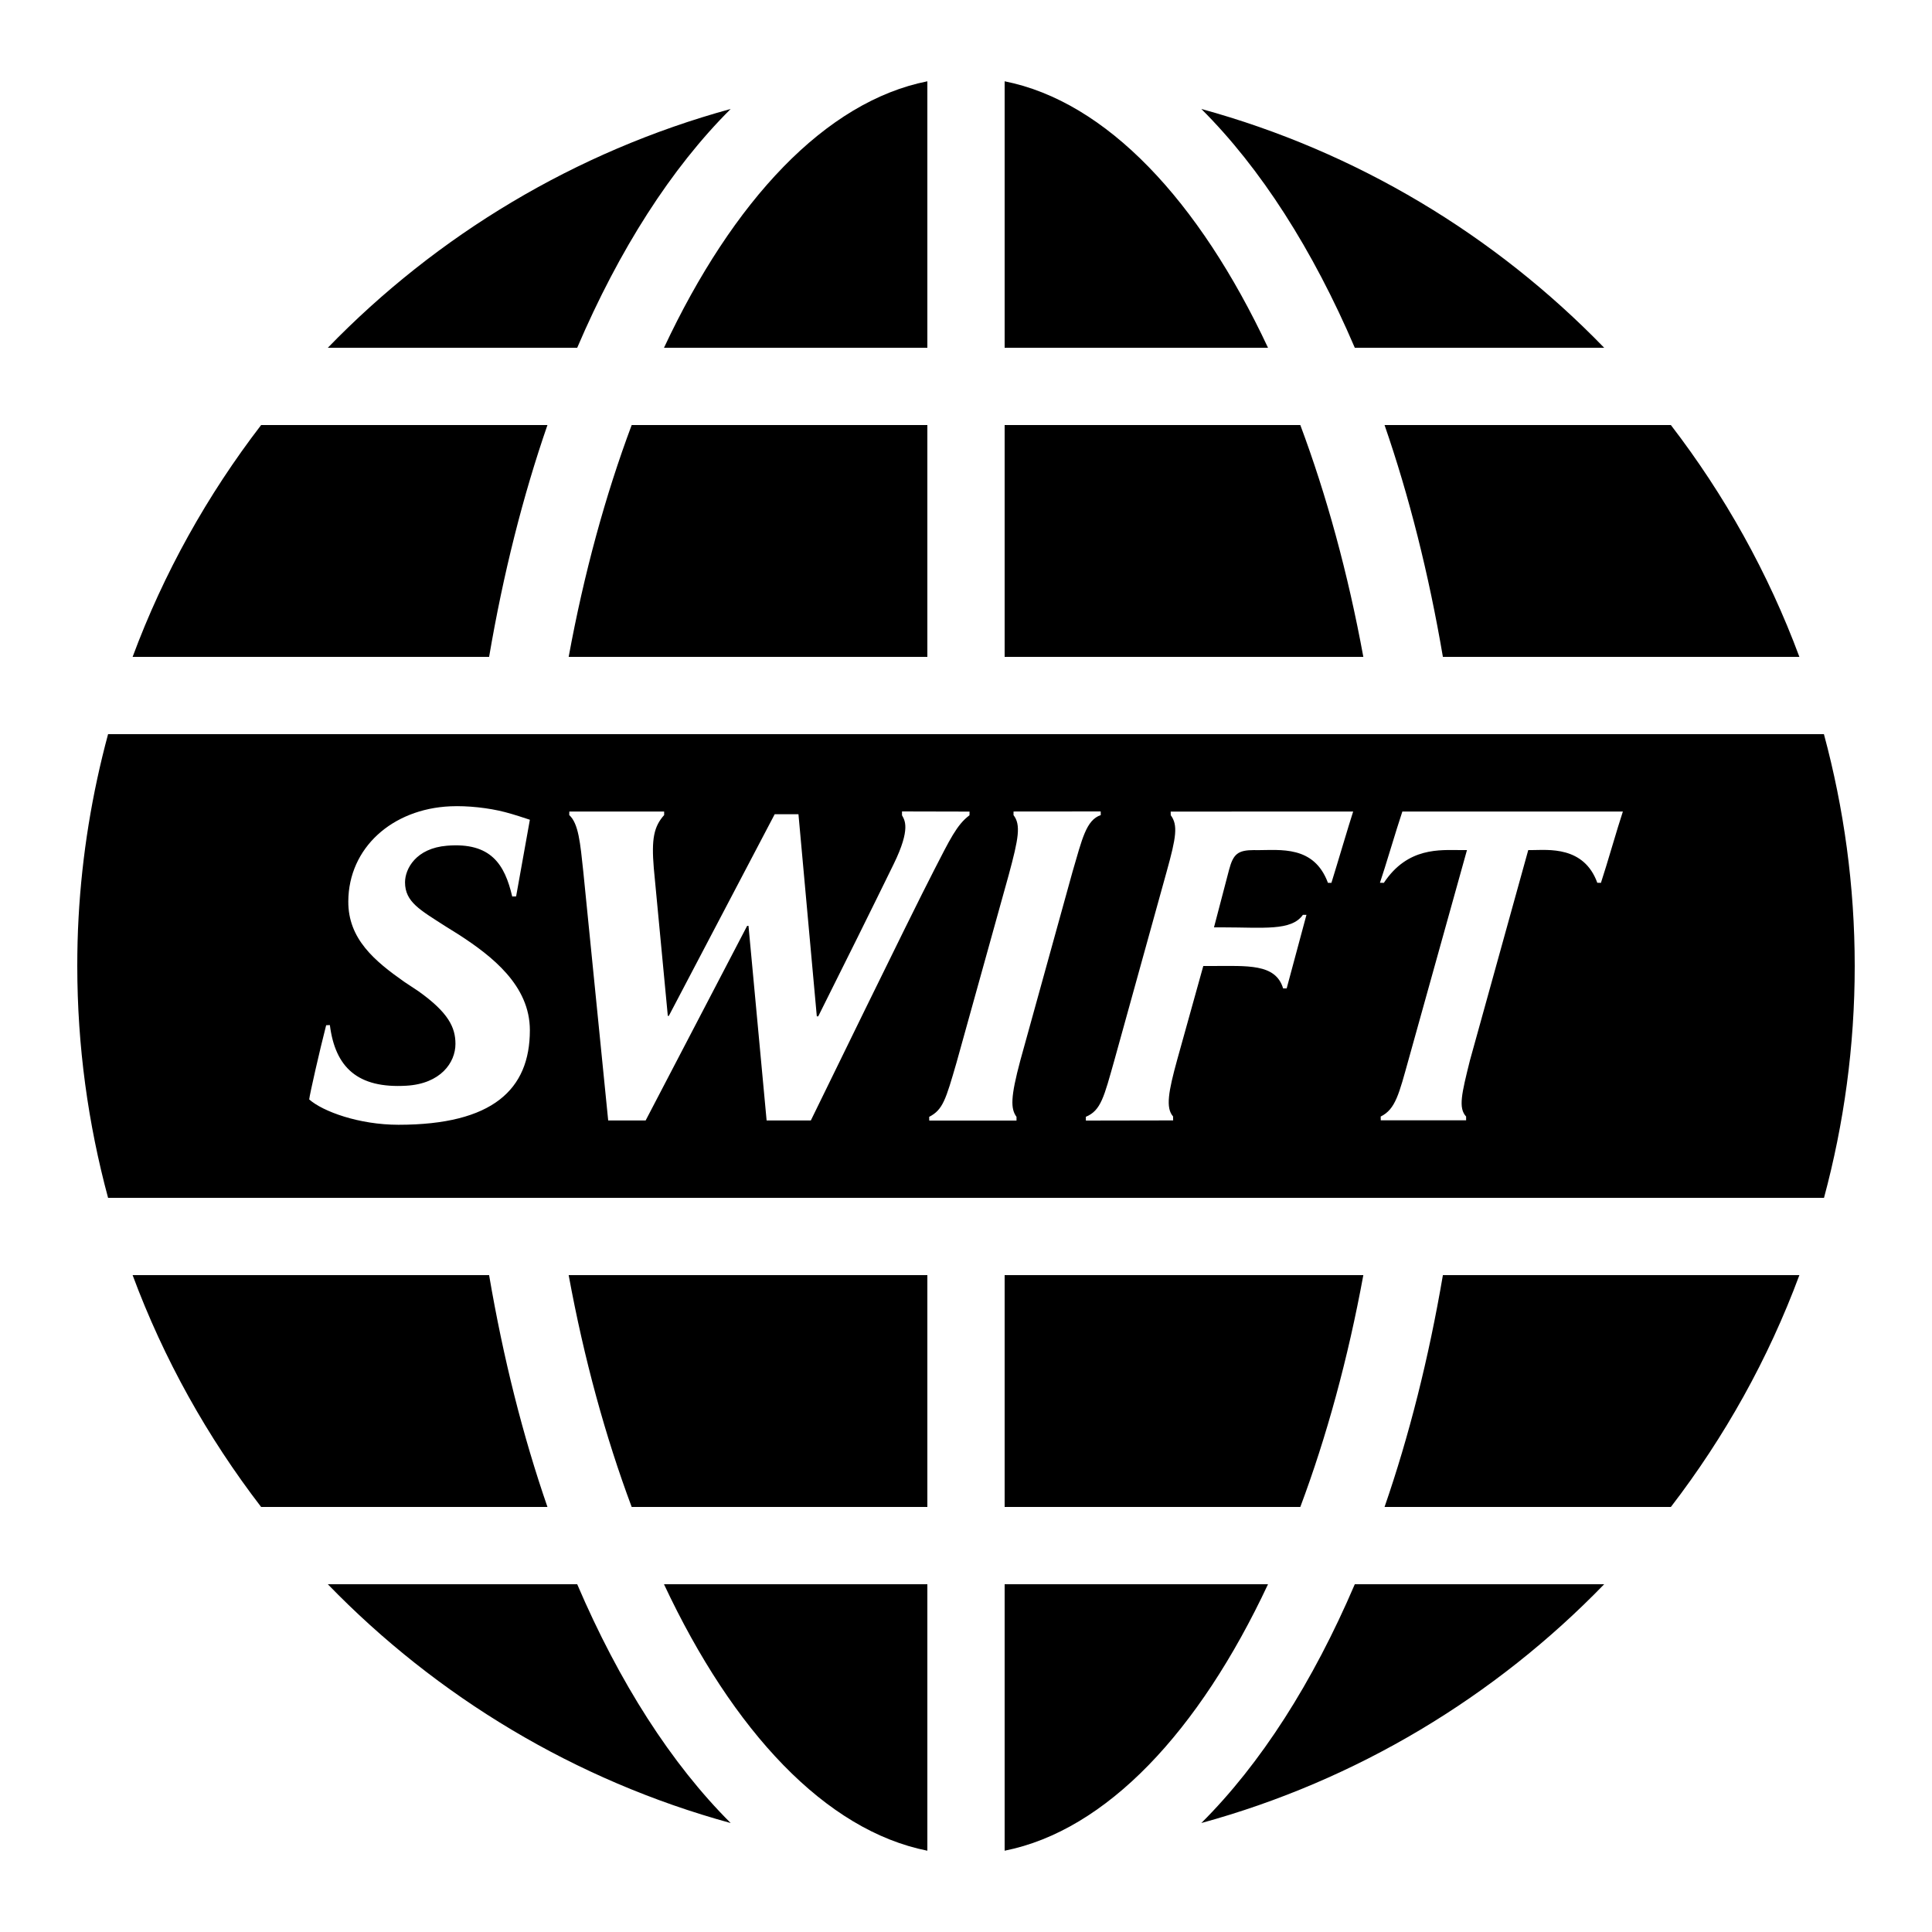 <?xml version="1.0"?>
<svg xmlns="http://www.w3.org/2000/svg" viewBox="0 0 50 50" width="50px" height="50px">
    <path
        d="M 24 2.104 C 21.368 2.627 18.971 5.187 17.184 9 L 24 9 L 24 2.104 z M 26 2.104 L 26 9 L 32.816 9 C 31.029 5.187 28.632 2.627 26 2.104 z M 18.91 2.82 C 14.887 3.922 11.305 6.089 8.484 9 L 14.938 9 C 16.026 6.458 17.372 4.352 18.91 2.82 z M 31.09 2.82 C 32.627 4.352 33.974 6.458 35.062 9 L 41.516 9 C 38.695 6.089 35.114 3.922 31.09 2.82 z M 6.758 11 C 5.369 12.808 4.239 14.825 3.432 17 L 12.658 17 C 13.024 14.85 13.533 12.835 14.168 11 L 6.758 11 z M 16.348 11 C 15.669 12.813 15.115 14.833 14.717 17 L 24 17 L 24 11 L 16.348 11 z M 26 11 L 26 17 L 35.283 17 C 34.885 14.833 34.33 12.813 33.652 11 L 26 11 z M 35.832 11 C 36.467 12.835 36.976 14.85 37.342 17 L 46.568 17 C 45.761 14.825 44.631 12.808 43.242 11 L 35.832 11 z M 2.797 19 C 2.385 20.527 2.122 22.117 2.033 23.752 C 2.01 24.165 2 24.581 2 25 C 2 27.076 2.281 29.087 2.797 31 L 47.205 31 C 47.72 29.087 48 27.076 48 25 C 48 22.924 47.719 20.913 47.203 19 L 2.797 19 z M 11.656 20.867 C 12.095 20.847 12.648 20.907 13.072 21.018 C 13.292 21.075 13.59 21.174 13.713 21.215 L 13.357 23.199 L 13.256 23.201 C 13.063 22.374 12.709 21.794 11.568 21.887 C 10.766 21.952 10.482 22.483 10.482 22.836 C 10.483 23.345 10.874 23.55 11.52 23.967 L 11.885 24.195 C 12.727 24.743 13.713 25.501 13.713 26.662 C 13.713 28.196 12.752 29.109 10.312 29.109 C 9.294 29.109 8.355 28.766 8.002 28.453 C 8.017 28.311 8.273 27.186 8.441 26.533 L 8.537 26.529 C 8.676 27.628 9.261 28.173 10.52 28.098 C 11.401 28.046 11.787 27.502 11.787 27.016 C 11.787 26.591 11.607 26.206 10.828 25.652 L 10.463 25.41 C 9.695 24.87 9.008 24.3 9.014 23.326 C 9.022 21.943 10.149 20.934 11.656 20.867 z M 23.344 21 L 25.092 21.004 L 25.09 21.1 C 24.763 21.34 24.575 21.742 24.178 22.512 C 23.51 23.808 21.161 28.642 20.984 28.998 L 19.84 28.998 L 19.371 23.961 L 19.336 23.961 L 16.709 28.998 L 15.74 28.998 L 15.096 22.562 C 15.016 21.808 14.973 21.315 14.732 21.094 L 14.734 21.002 L 17.188 21.002 L 17.188 21.094 C 16.922 21.391 16.857 21.713 16.92 22.465 L 17.283 26.291 L 17.309 26.291 L 20.049 21.072 L 20.664 21.072 L 21.139 26.303 L 21.176 26.303 C 21.768 25.122 22.606 23.432 23.127 22.365 C 23.584 21.431 23.406 21.22 23.344 21.1 L 23.344 21 z M 28.486 21 L 28.488 21.094 C 28.109 21.223 28.006 21.712 27.758 22.557 L 26.408 27.436 C 26.147 28.408 26.155 28.695 26.307 28.904 L 26.307 29 L 24.049 29 L 24.047 28.904 C 24.403 28.72 24.476 28.459 24.754 27.502 L 26.105 22.645 C 26.362 21.695 26.424 21.347 26.23 21.096 L 26.23 21.002 L 28.486 21 z M 35.02 21.002 C 34.916 21.317 34.607 22.367 34.457 22.848 L 34.367 22.848 C 34.007 21.875 33.137 22.002 32.523 22.002 L 32.459 22 C 32.034 22 31.916 22.101 31.807 22.514 L 31.418 24 L 31.648 24 C 32.691 24 33.422 24.1 33.719 23.676 L 33.811 23.676 L 33.299 25.58 L 33.207 25.58 C 33.012 24.93 32.276 25.001 31.359 25 L 31.141 25 L 30.465 27.428 C 30.239 28.25 30.163 28.673 30.359 28.893 L 30.361 28.996 L 28.102 29 L 28.102 28.902 C 28.495 28.742 28.575 28.373 28.836 27.453 L 30.193 22.557 C 30.441 21.667 30.489 21.353 30.299 21.098 L 30.297 21.004 L 35.02 21.002 z M 36.293 21.002 L 42 21.002 C 41.849 21.456 41.598 22.345 41.432 22.848 L 41.338 22.846 C 40.99 21.885 40.055 22 39.648 22 L 39.551 22 L 38.043 27.438 C 37.826 28.309 37.737 28.674 37.943 28.896 L 37.943 28.994 L 35.734 28.994 L 35.732 28.896 C 36.117 28.707 36.206 28.308 36.453 27.424 L 37.965 22 L 37.803 22 C 37.273 22 36.431 21.916 35.814 22.848 L 35.713 22.846 C 35.852 22.439 36.125 21.503 36.293 21.002 z M 3.432 33 C 4.239 35.175 5.369 37.193 6.758 39 L 14.168 39 C 13.533 37.165 13.024 35.15 12.658 33 L 3.432 33 z M 14.717 33 C 15.115 35.167 15.67 37.187 16.348 39 L 24 39 L 24 33 L 14.717 33 z M 26 33 L 26 39 L 33.652 39 C 34.331 37.187 34.885 35.167 35.283 33 L 26 33 z M 37.342 33 C 36.976 35.15 36.467 37.165 35.832 39 L 43.242 39 C 44.631 37.193 45.761 35.175 46.568 33 L 37.342 33 z M 8.484 41 C 11.305 43.911 14.886 46.078 18.91 47.18 C 17.373 45.648 16.026 43.542 14.938 41 L 8.484 41 z M 17.184 41 C 18.971 44.813 21.368 47.373 24 47.896 L 24 41 L 17.184 41 z M 26 41 L 26 47.896 C 28.632 47.373 31.029 44.813 32.816 41 L 26 41 z M 35.062 41 C 33.974 43.542 32.628 45.648 31.09 47.18 C 35.114 46.078 38.695 43.911 41.516 41 L 35.062 41 z"/>
</svg>
